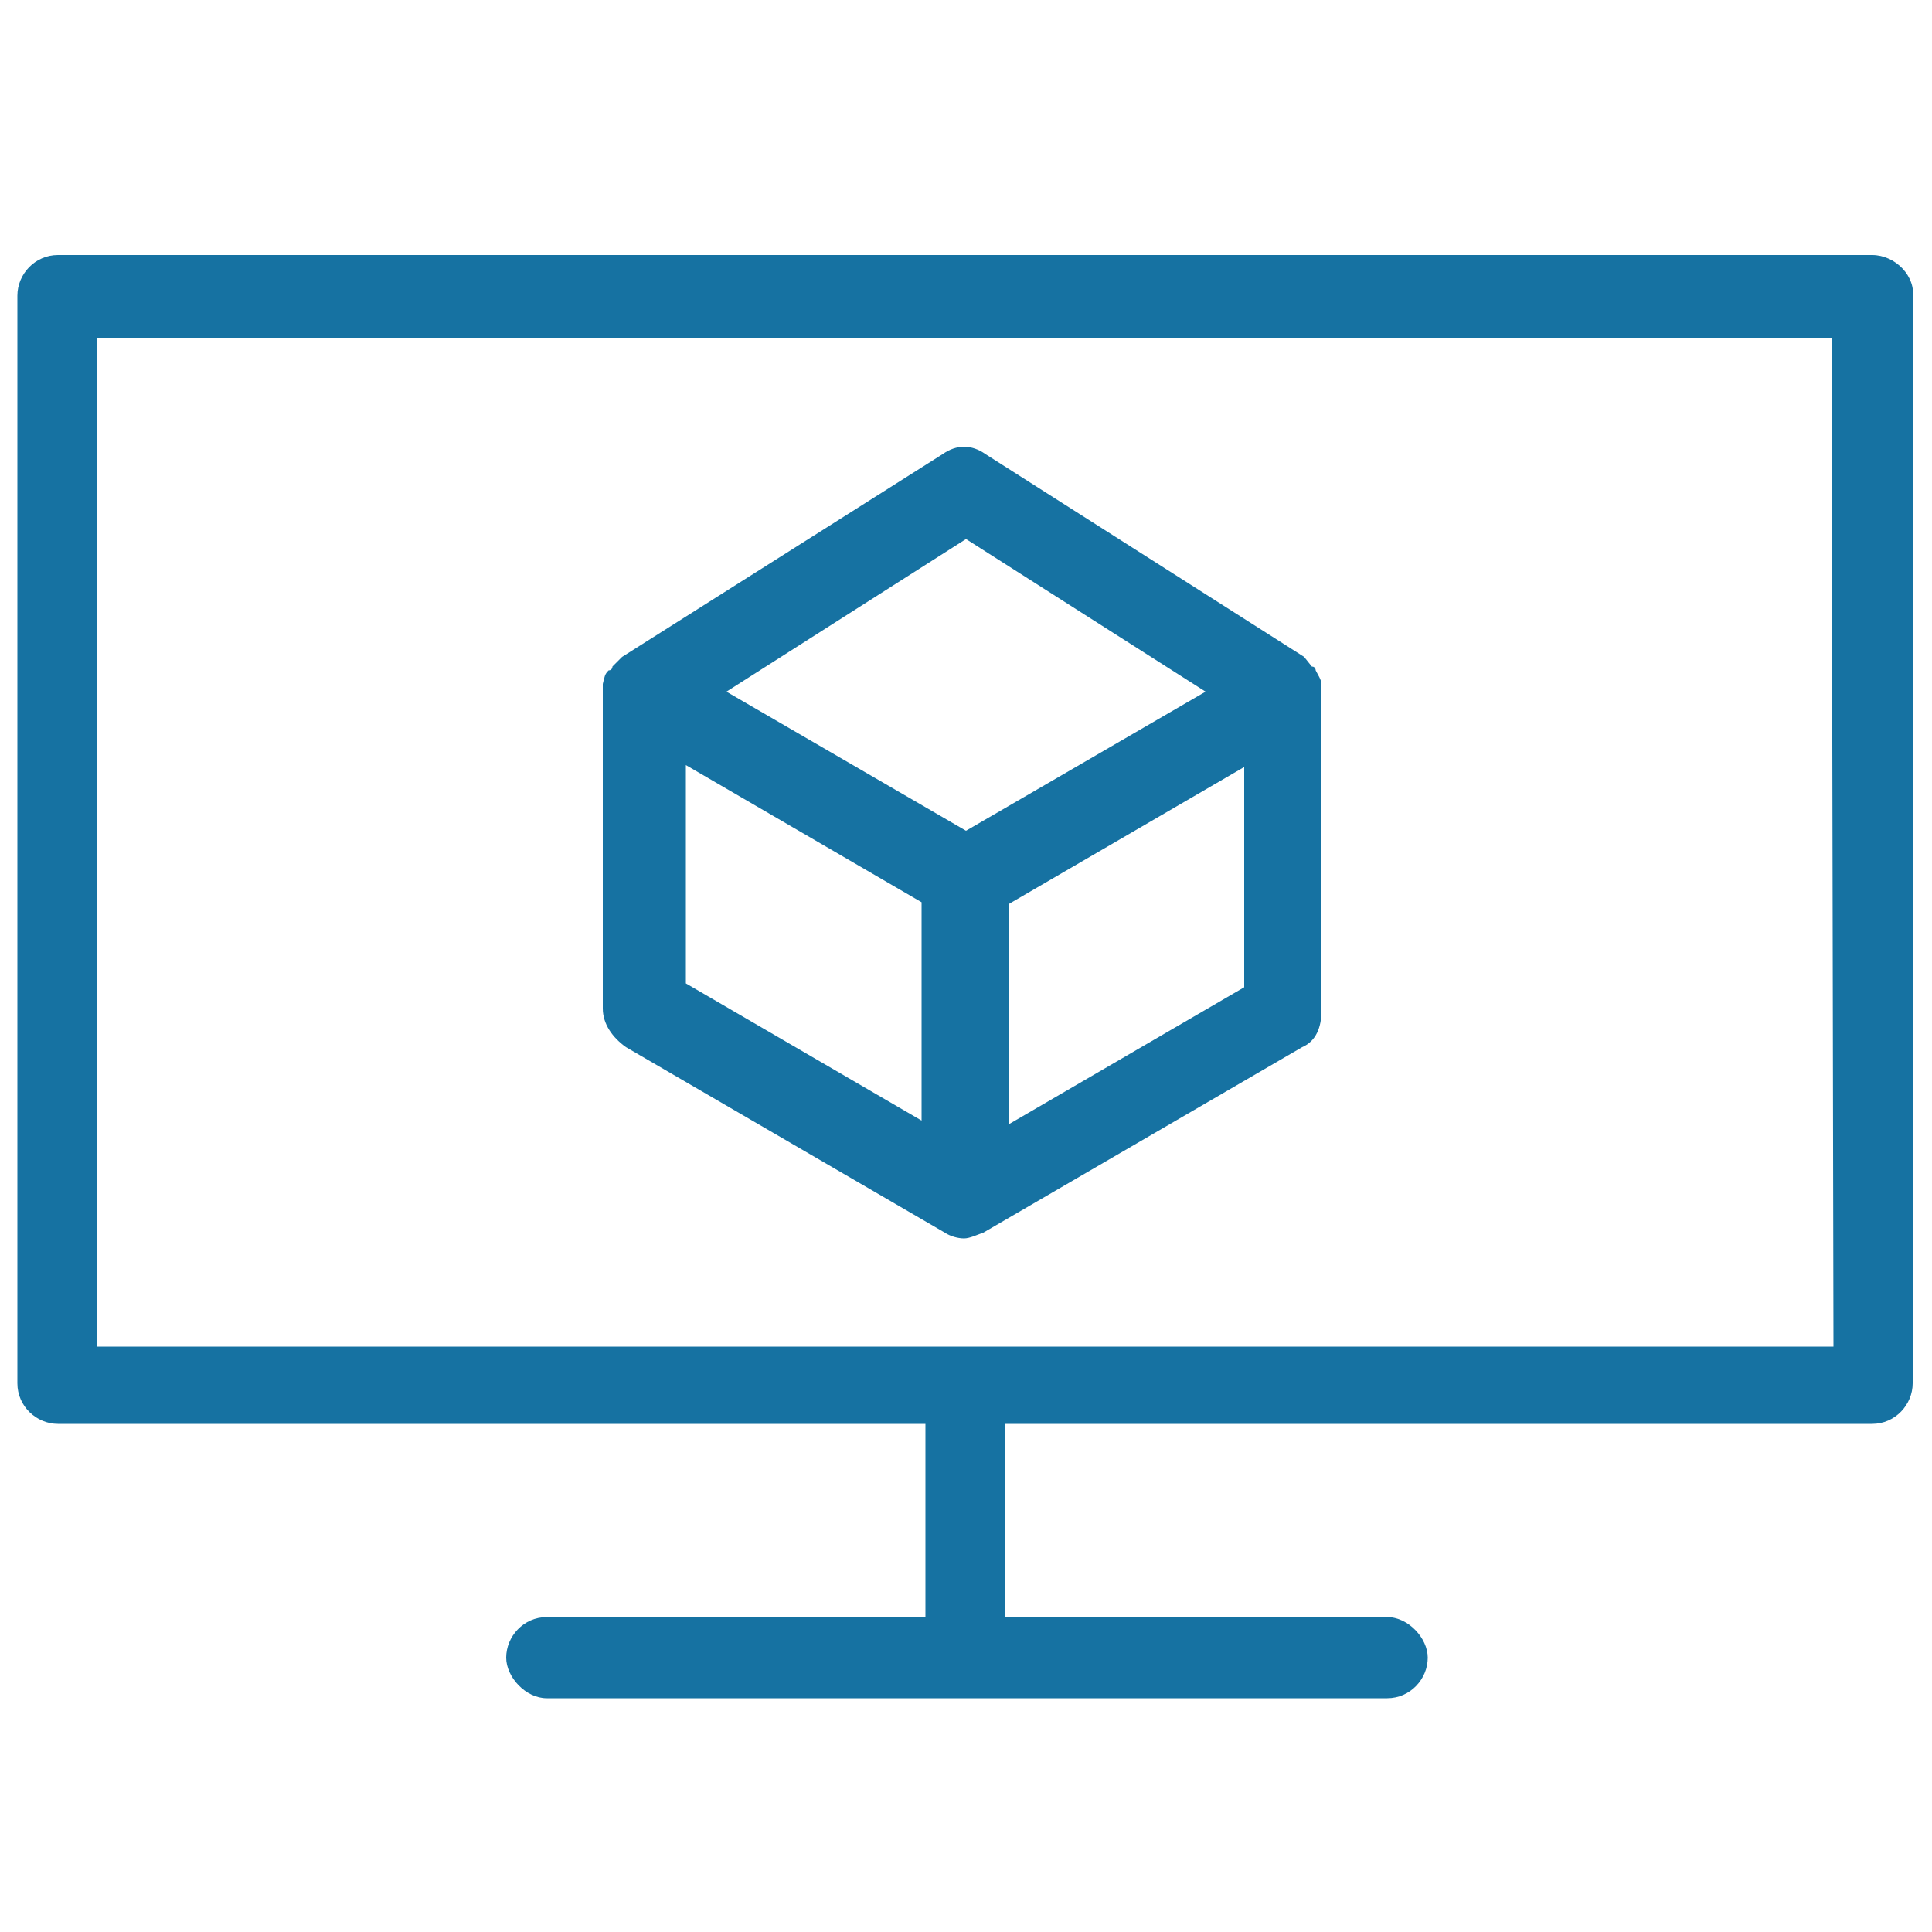 <?xml version="1.0" encoding="UTF-8"?>
<!-- Generator: $$$/GeneralStr/196=Adobe Illustrator 27.6.0, SVG Export Plug-In . SVG Version: 6.00 Build 0)  -->
<svg xmlns="http://www.w3.org/2000/svg" xmlns:xlink="http://www.w3.org/1999/xlink" version="1.1" id="Livello_1" x="0px" y="0px" viewBox="0 0 100 100" style="enable-background:new 0 0 100 100;" xml:space="preserve">
<style type="text/css">
	.st0{fill:#1672A2;}
</style>
<g>
	<path class="st0" d="M96.9,13.2H3c-1.2,0-2.1,1-2.1,2.1v56.3c0,1.2,1,2.1,2.1,2.1h44.9v9.8v0.2l-19.6,0c-1.2,0-2.1,1-2.1,2.1   c0,1,1,2.1,2.1,2.1h43.5c1.2,0,2.1-1,2.1-2.1c0-1-1-2.1-2.1-2.1H52v-0.2v-9.8h44.9c1.2,0,2.1-1,2.1-2.1V15.5   C99.2,14.3,98.1,13.2,96.9,13.2L96.9,13.2z M94.9,69.7H5V17.5h89.8L94.9,69.7z"></path>
	<path class="st0" d="M32.4,54.2l16.5,9.6c0.3,0.2,0.7,0.3,1,0.3c0.3,0,0.7-0.2,1-0.3l16.5-9.6c0.7-0.3,1-1,1-1.9V35.9v-0.3v-0.2   c0-0.2-0.2-0.5-0.3-0.7c0,0,0-0.2-0.2-0.2L67.5,34L51,23.5c-0.7-0.5-1.5-0.5-2.2,0L32.2,34l-0.5,0.5c0,0,0,0.2-0.2,0.2   c-0.2,0.2-0.2,0.3-0.3,0.7v0.2v0.3v16.3C31.2,53,31.7,53.7,32.4,54.2L32.4,54.2z M35.5,39.6l12.2,7.1V58l-12.2-7.1V39.6z    M64.4,51.1l-12.2,7.1V46.8l12.2-7.1V51.1z M50,27.9l12.4,7.9L50,43l-12.4-7.2L50,27.9z"></path>
</g>
</svg>

